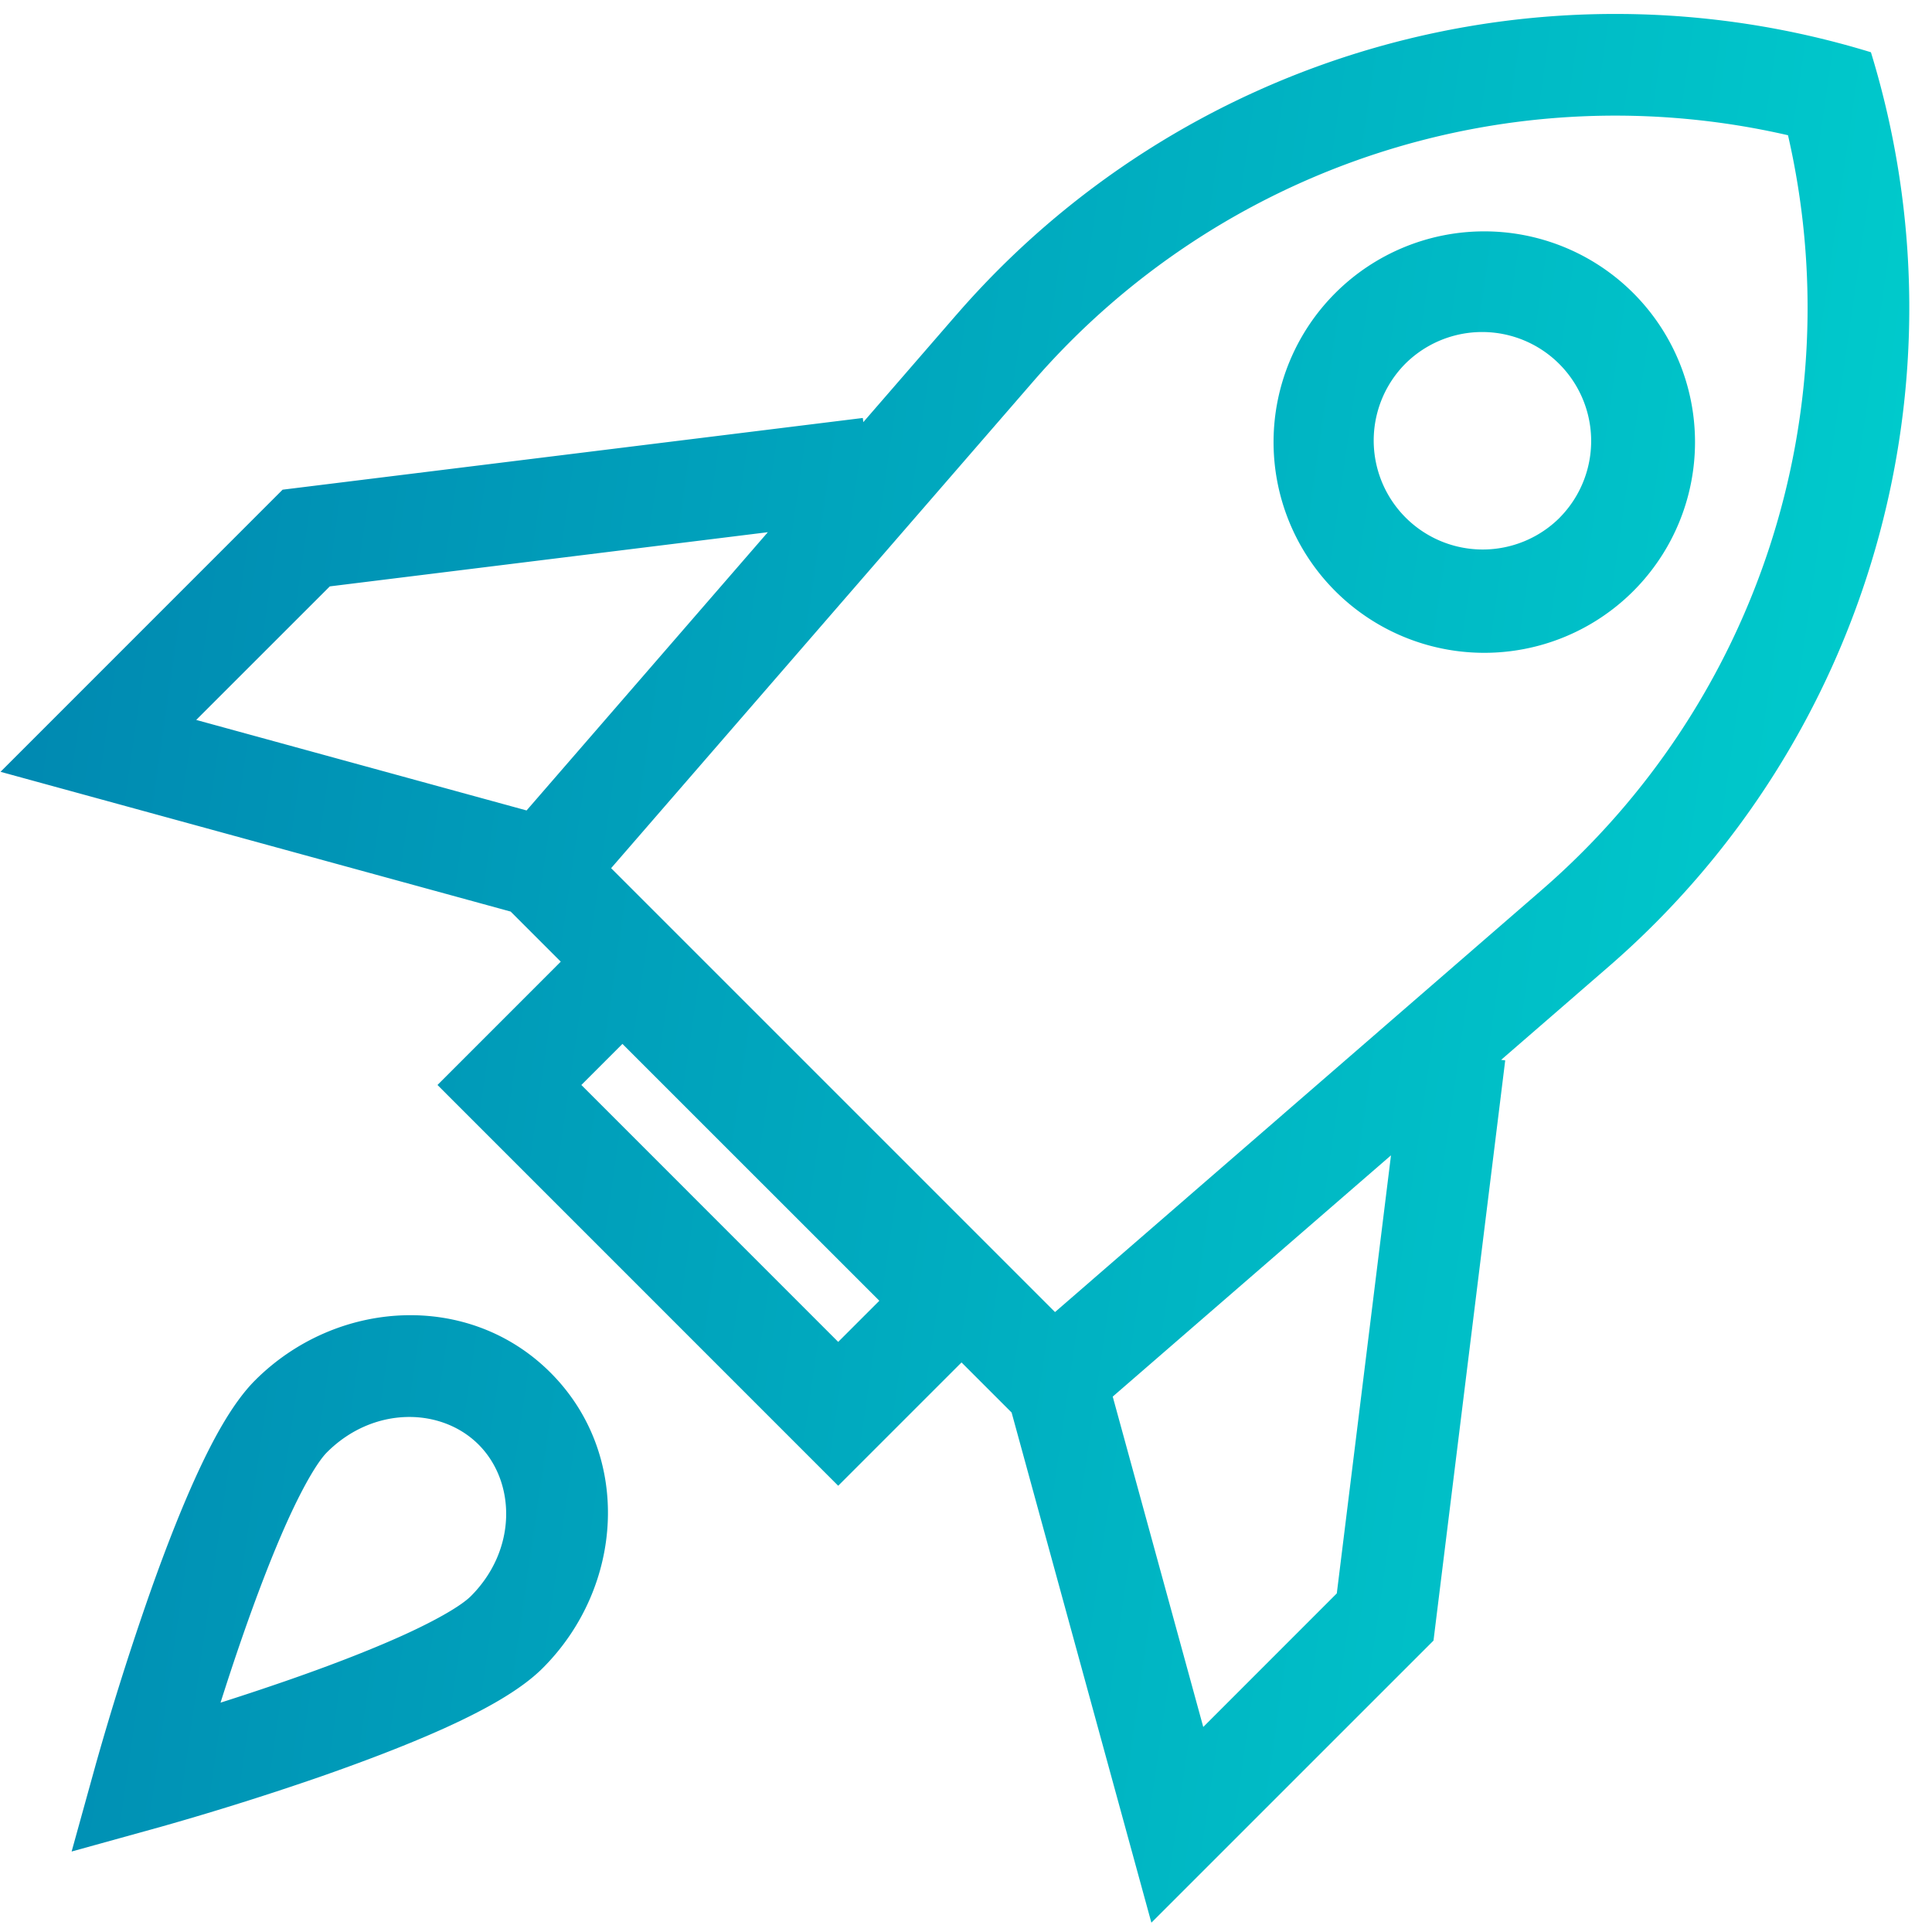 <svg xmlns="http://www.w3.org/2000/svg" viewBox="0 0 41 41"><defs><linearGradient x1="-14.926%" y1="58.285%" x2="111.655%" y2="75.88%" id="a"><stop stop-color="#0081AE" offset="0%"/><stop stop-color="#00D9D2" offset="100%"/></linearGradient></defs><path d="M20.299 6.678a18.504 18.504 0 0 1 19.405-5.569c2.147 7-.036 14.609-5.568 19.406l-2.28 1.977.087.011-1.522 12.313-5.987 5.986-2.966-10.826-1.063-1.063-2.617 2.617-8.504-8.505 2.616-2.617-1.063-1.063L.011 16.379l5.986-5.987L18.31 8.87l.011.088 1.977-2.28Zm3.315 22.96 5.905-5.12-1.15 9.296-2.834 2.835-1.921-7.01Zm-7.318-18.344-9.297 1.15-2.835 2.834 7.011 1.921 5.12-5.905Zm16.425 7.59-10.332 8.96-9.42-9.42 8.96-10.332A16.345 16.345 0 0 1 37.944 2.87a16.345 16.345 0 0 1-5.222 16.013Zm-14.06 8.72-5.452-5.451-.872.872 5.451 5.452.873-.873Zm9.642-15.094a4.472 4.472 0 1 0 6.324-6.324 4.472 4.472 0 0 0-6.324 6.324Zm4.798-1.526a2.313 2.313 0 1 1-3.271-3.272 2.313 2.313 0 0 1 3.27 3.272ZM6.939 30.82c.984-.984 2.423-.958 3.217-.164.794.795.82 2.233-.164 3.217-.185.185-.668.481-1.454.837-.742.335-1.626.67-2.487.968-.48.166-.947.32-1.371.455.135-.425.288-.892.454-1.371.299-.862.633-1.746.968-2.488.356-.785.652-1.269.837-1.454Zm-4.91 6.635 1.04.288.288 1.04-1.837.509.509-1.837Zm0 0 1.04.288.288 1.04.02-.005.056-.016a60.258 60.258 0 0 0 .958-.28 62.216 62.216 0 0 0 2.367-.764c.89-.31 1.843-.668 2.67-1.041.783-.355 1.599-.786 2.09-1.278 1.727-1.726 1.9-4.534.164-6.27-1.734-1.734-4.543-1.562-6.269.164-.492.492-.923 1.309-1.277 2.091-.374.827-.733 1.78-1.041 2.67A62.158 62.158 0 0 0 2.05 37.38l-.016.056-.005.02Z" fill="url(#a)" fill-rule="evenodd"/></svg>
